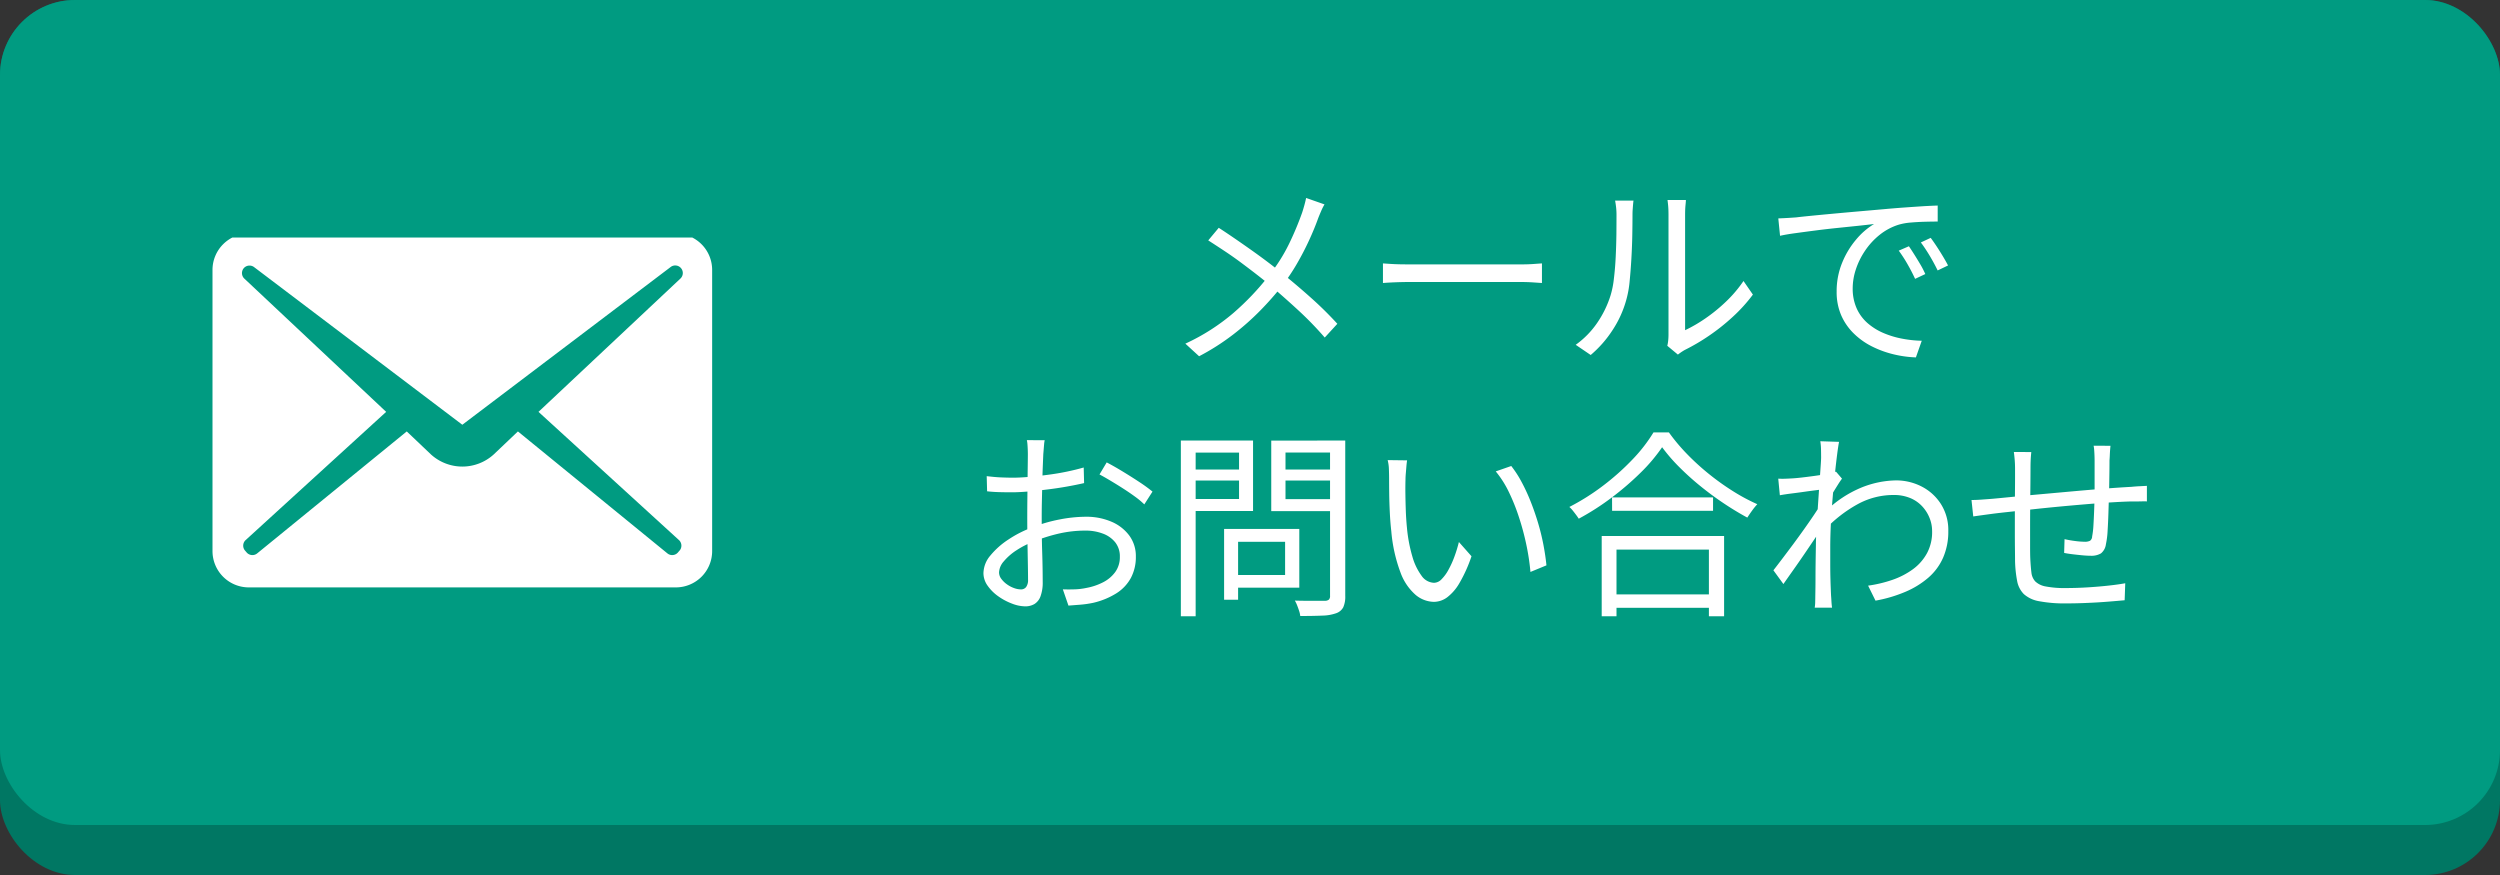 <svg xmlns="http://www.w3.org/2000/svg" xmlns:xlink="http://www.w3.org/1999/xlink" width="200" height="70" viewBox="0 0 200 70"><rect x="0" y="0" width="200" height="70" fill="#333333" stroke="none"/><defs><clipPath id="a"><rect width="40" height="28" transform="translate(0 0.313)" fill="none"/></clipPath></defs><g transform="translate(-915 -1172)"><rect width="200" height="70" rx="6" transform="translate(915 1172)" fill="#007763"/><rect width="200" height="66" rx="6" transform="translate(915 1172)" fill="#009b81"/><g transform="translate(932 1190.687)"><g clip-path="url(#a)"><path d="M37.065,0H2.907A2.906,2.906,0,0,0,0,2.905v22.5a2.906,2.906,0,0,0,2.907,2.9H37.065a2.906,2.906,0,0,0,2.907-2.905V2.9A2.906,2.906,0,0,0,37.065,0m.3,25.356-.126.149a.607.607,0,0,1-.847.079L24.433,15.827l-1.924,1.83a3.731,3.731,0,0,1-5.044,0l-1.924-1.83L3.575,25.584a.607.607,0,0,1-.847-.079L2.6,25.356a.606.606,0,0,1,.054-.839L13.893,14.261,2.546,3.6A.606.606,0,0,1,2.477,2.8h0a.607.607,0,0,1,.85-.118L19.986,15.293,36.644,2.68a.606.606,0,0,1,.782.925L26.079,14.261,37.315,24.518a.606.606,0,0,1,.054.839" fill="#fff"/></g></g><path d="M-19.04-11.648a4.514,4.514,0,0,0-.28.56q-.152.352-.248.608-.288.8-.712,1.72t-.96,1.848a15.879,15.879,0,0,1-1.192,1.776,24.7,24.7,0,0,1-1.736,1.968A21.03,21.03,0,0,1-26.344-1.24,18.542,18.542,0,0,1-29.072.5l-1.1-1.008a16.594,16.594,0,0,0,3.848-2.456A21.034,21.034,0,0,0-23.5-5.936,13.546,13.546,0,0,0-21.872-8.5a24.34,24.34,0,0,0,1.04-2.48q.08-.24.176-.584t.144-.6ZM-27.5-9.776q.592.384,1.28.856t1.376.96q.688.488,1.3.952t1.064.832q1.216.976,2.368,2.008a28.592,28.592,0,0,1,2.1,2.072l-1.008,1.1A26.581,26.581,0,0,0-21.1-3.144q-1.064-.984-2.264-2.008-.432-.368-1.008-.816t-1.24-.944q-.664-.5-1.368-.968t-1.36-.888Zm13.136,2.848.592.04q.352.024.776.032t.856.008h8.768q.608,0,1.04-.032t.688-.048V-5.36l-.712-.048q-.472-.032-1-.032h-8.784q-.656,0-1.248.024t-.976.056ZM8.384-.336A3.045,3.045,0,0,0,8.456-.76a4.585,4.585,0,0,0,.024-.472q0-.16,0-.7t0-1.336q0-.792,0-1.72t0-1.864q0-.936,0-1.752t0-1.408q0-.592,0-.8,0-.464-.032-.776T8.4-12H9.872q0,.1-.032.416t-.032.768v9.232a11.734,11.734,0,0,0,1.6-.928,13.065,13.065,0,0,0,1.656-1.344A10.175,10.175,0,0,0,14.48-5.52l.752,1.088a12.74,12.74,0,0,1-1.608,1.776,16.36,16.36,0,0,1-1.912,1.52A16.245,16.245,0,0,1,9.776,0q-.192.112-.328.208t-.216.16ZM1.056-.416A7,7,0,0,0,2.768-2.16,8.2,8.2,0,0,0,3.84-4.352a7.255,7.255,0,0,0,.272-1.36q.1-.816.144-1.736T4.312-9.24q.008-.872.008-1.544a5.612,5.612,0,0,0-.032-.632q-.032-.28-.08-.536H5.68q-.016.1-.032.28t-.032.408Q5.6-11.04,5.6-10.8q0,.672-.016,1.576T5.512-7.336q-.056.984-.144,1.864A8.087,8.087,0,0,1,5.1-4a8.5,8.5,0,0,1-1.1,2.416A9.064,9.064,0,0,1,2.256.4ZM17.264-10.528q.448-.016.824-.04l.6-.04q.384-.048,1.112-.12t1.672-.16q.944-.088,2.032-.184l2.192-.192q.88-.08,1.664-.136t1.456-.1q.672-.04,1.2-.056v1.28q-.448,0-1.024.016t-1.136.064a4.709,4.709,0,0,0-.976.176,4.66,4.66,0,0,0-1.528.824,5.71,5.71,0,0,0-1.16,1.272,6.006,6.006,0,0,0-.728,1.488,4.832,4.832,0,0,0-.248,1.488,3.853,3.853,0,0,0,.32,1.624,3.441,3.441,0,0,0,.872,1.176,4.8,4.8,0,0,0,1.256.784,7.17,7.17,0,0,0,1.5.456,9.363,9.363,0,0,0,1.576.168L28.272.592A9,9,0,0,1,26.48.344,8.016,8.016,0,0,1,24.768-.28a5.763,5.763,0,0,1-1.456-1.032A4.627,4.627,0,0,1,22.3-2.768a4.664,4.664,0,0,1-.368-1.9,5.991,5.991,0,0,1,.44-2.312A6.844,6.844,0,0,1,23.5-8.848a5.746,5.746,0,0,1,1.424-1.232q-.512.064-1.272.144l-1.624.168q-.864.088-1.736.2t-1.624.216q-.752.1-1.264.216ZM27.712-8.3q.176.256.424.648t.488.8a7.215,7.215,0,0,1,.4.776l-.816.384q-.272-.592-.608-1.176a11.1,11.1,0,0,0-.7-1.08Zm1.744-.672q.192.256.448.64t.5.792q.248.408.44.776l-.832.4q-.288-.592-.632-1.168t-.712-1.072ZM-41.424,7.216a2.535,2.535,0,0,0-.048.328q-.016.184-.032.392t-.032.384q-.016.368-.04.96t-.04,1.3q-.016.712-.032,1.44t-.016,1.352q0,.624.008,1.368t.032,1.472q.024.728.032,1.344t.008.984a3.166,3.166,0,0,1-.176,1.168,1.212,1.212,0,0,1-.488.616,1.439,1.439,0,0,1-.744.184,3,3,0,0,1-1.04-.216,4.825,4.825,0,0,1-1.1-.584,3.5,3.5,0,0,1-.856-.848,1.731,1.731,0,0,1-.336-1.008,2.235,2.235,0,0,1,.552-1.408,6.314,6.314,0,0,1,1.44-1.28,9.059,9.059,0,0,1,1.88-.96,12.179,12.179,0,0,1,2.224-.648,11.208,11.208,0,0,1,2.08-.216,5.075,5.075,0,0,1,2.072.4,3.442,3.442,0,0,1,1.424,1.112,2.758,2.758,0,0,1,.52,1.672,3.553,3.553,0,0,1-.392,1.7,3.34,3.34,0,0,1-1.152,1.232,6.032,6.032,0,0,1-1.864.768,8.006,8.006,0,0,1-1.048.152l-.936.072-.448-1.3q.448.016.936,0a5.287,5.287,0,0,0,.936-.112,4.808,4.808,0,0,0,1.32-.44,2.744,2.744,0,0,0,.992-.824,2.024,2.024,0,0,0,.376-1.232,1.8,1.8,0,0,0-.368-1.152,2.275,2.275,0,0,0-.992-.7,3.851,3.851,0,0,0-1.392-.24,9.486,9.486,0,0,0-2.064.224,13.267,13.267,0,0,0-2.048.64,6.969,6.969,0,0,0-1.408.712,4.473,4.473,0,0,0-1.016.888,1.428,1.428,0,0,0-.376.88.86.86,0,0,0,.184.52,1.992,1.992,0,0,0,.456.44,2.269,2.269,0,0,0,.576.3,1.669,1.669,0,0,0,.528.1.51.51,0,0,0,.424-.192.948.948,0,0,0,.152-.592q0-.464-.016-1.288t-.032-1.792q-.016-.968-.016-1.848,0-.688.008-1.472t.016-1.52q.008-.736.016-1.3t.008-.8q0-.16-.008-.376t-.024-.424a2.1,2.1,0,0,0-.048-.336Zm4.96,1.776q.576.3,1.28.728t1.352.856a12.409,12.409,0,0,1,1.032.752l-.656,1.024a6.366,6.366,0,0,0-.736-.616q-.448-.328-.96-.656t-1.008-.624q-.5-.3-.88-.5Zm-9.6,1.1q.656.08,1.128.1t.92.024q.592,0,1.328-.064t1.52-.168q.784-.1,1.528-.256t1.336-.328l.032,1.248q-.624.144-1.392.28t-1.56.232q-.792.1-1.512.16t-1.248.064q-.688,0-1.16-.016t-.888-.064Zm19.52,4.224h5.488v4.7h-5.488V18h4.352V15.344h-4.352Zm-.528,0h1.12v5.664h-1.12Zm-2.9-4.752h4.448v.88h-4.448Zm7.376,0h4.544v.88h-4.544Zm4-2.32h1.216V19.664a2.078,2.078,0,0,1-.16.92,1.021,1.021,0,0,1-.56.472,3.519,3.519,0,0,1-1.112.192q-.712.032-1.768.032a1.886,1.886,0,0,0-.088-.4q-.072-.224-.16-.448a2.594,2.594,0,0,0-.184-.384q.544.016,1.032.016h1.384a.488.488,0,0,0,.312-.1.409.409,0,0,0,.088-.3Zm-11.28,0h5.12V12.88h-5.12v-.96h4V8.208h-4Zm11.92,0v.96H-22.16v3.728h4.208v.96H-23.3V7.248Zm-12.576,0h1.184V21.3h-1.184Zm18.1,1.584q-.032.192-.056.48l-.048.576q-.024.288-.024.5-.016.5-.008,1.128t.032,1.312q.024.68.088,1.352a12.02,12.02,0,0,0,.432,2.328,4.778,4.778,0,0,0,.744,1.56,1.263,1.263,0,0,0,1,.56.852.852,0,0,0,.592-.28,3.271,3.271,0,0,0,.552-.752,7.473,7.473,0,0,0,.48-1.056,10.632,10.632,0,0,0,.36-1.176L-7.28,16.5a11.479,11.479,0,0,1-.968,2.152,3.812,3.812,0,0,1-.992,1.144,1.805,1.805,0,0,1-1.048.352,2.335,2.335,0,0,1-1.456-.552A4.322,4.322,0,0,1-12.96,17.8a12.357,12.357,0,0,1-.736-3.3q-.08-.7-.12-1.52t-.048-1.552q-.008-.736-.008-1.2,0-.272-.016-.7a3.182,3.182,0,0,0-.1-.72ZM-4.1,9.28a8.6,8.6,0,0,1,.824,1.272,14.873,14.873,0,0,1,.72,1.552q.328.824.592,1.7a17.844,17.844,0,0,1,.432,1.752q.168.872.248,1.672l-1.28.528A18.432,18.432,0,0,0-2.9,15.544a20.667,20.667,0,0,0-.592-2.192A15.786,15.786,0,0,0-4.3,11.344a8.086,8.086,0,0,0-1.04-1.632Zm8.064,2.512h8.08v1.072H3.968Zm-.288,7.76h8.576v1.072H3.68ZM3.136,14.88h9.792V21.3H11.712V15.968H4.32V21.3H3.136Zm4.832-7.1a13.488,13.488,0,0,1-1.7,2.016,22.7,22.7,0,0,1-2.32,2,20.233,20.233,0,0,1-2.648,1.7q-.08-.128-.208-.3t-.272-.352a2.42,2.42,0,0,0-.272-.288,18.047,18.047,0,0,0,2.712-1.712,19.568,19.568,0,0,0,2.352-2.1A12.526,12.526,0,0,0,7.28,6.592H8.512A15.107,15.107,0,0,0,9.976,8.336a19.344,19.344,0,0,0,1.76,1.6,20.063,20.063,0,0,0,1.92,1.368,15.192,15.192,0,0,0,1.928,1.032,5.389,5.389,0,0,0-.416.512q-.208.288-.384.56-.944-.512-1.9-1.152t-1.872-1.384a21.557,21.557,0,0,1-1.7-1.536A13.76,13.76,0,0,1,7.968,7.776Zm16.48,11.072a10.247,10.247,0,0,0,1.944-.464,6.193,6.193,0,0,0,1.64-.848,3.888,3.888,0,0,0,1.136-1.3,3.584,3.584,0,0,0,.4-1.792,2.754,2.754,0,0,0-.184-.96,3,3,0,0,0-.56-.928,2.738,2.738,0,0,0-.968-.7A3.351,3.351,0,0,0,26.48,11.6a5.934,5.934,0,0,0-2.912.76,10.7,10.7,0,0,0-2.544,1.976V12.928a9.016,9.016,0,0,1,2.92-1.936,7.669,7.669,0,0,1,2.728-.56,4.442,4.442,0,0,1,2.056.488,3.976,3.976,0,0,1,1.544,1.4,3.879,3.879,0,0,1,.592,2.16,5.21,5.21,0,0,1-.416,2.136,4.543,4.543,0,0,1-1.192,1.608,6.994,6.994,0,0,1-1.84,1.128,11.085,11.085,0,0,1-2.376.7Zm-3.6-7.712q-.192.032-.584.08t-.9.12q-.5.072-1.016.136t-.96.144l-.128-1.328q.256.016.5.008t.536-.024q.336-.016.824-.072t1.016-.128q.528-.072,1-.16a5.189,5.189,0,0,0,.744-.184l.48.56q-.144.192-.32.472t-.352.568q-.176.288-.3.512l-.5,2.176q-.272.432-.672,1.024t-.84,1.24q-.44.648-.888,1.28t-.816,1.16l-.8-1.1q.288-.368.7-.912t.872-1.16q.456-.616.888-1.224t.776-1.12q.344-.512.52-.816l.064-.816Zm-.16-2.656q0-.272-.008-.576a4.685,4.685,0,0,0-.056-.608l1.5.048q-.064.32-.152,1t-.184,1.608q-.1.928-.184,1.952t-.136,2.024q-.048,1-.048,1.848v1.336q0,.616.016,1.216t.048,1.3q.016.208.032.48t.048.5H20.176a2.87,2.87,0,0,0,.04-.456q.008-.3.008-.488.016-.768.016-1.36t.008-1.224q.008-.632.024-1.512,0-.352.032-.968t.08-1.36q.048-.744.1-1.512t.1-1.448q.048-.68.08-1.16T20.688,8.48ZM43.84,7.664q-.016.128-.032.336t-.024.424q-.008.216-.024.392,0,.5-.008,1.024t-.016,1.016q-.008.488-.024.9-.016.608-.04,1.336t-.064,1.384a6.741,6.741,0,0,1-.136,1.072,1.111,1.111,0,0,1-.392.72,1.493,1.493,0,0,1-.84.192q-.288,0-.7-.04t-.8-.088q-.384-.048-.608-.1l.032-1.1a8.468,8.468,0,0,0,.872.152,6.288,6.288,0,0,0,.728.056.908.908,0,0,0,.44-.08.442.442,0,0,0,.168-.352,6.478,6.478,0,0,0,.1-.84q.032-.52.056-1.136t.04-1.176v-2.9q0-.176-.008-.4t-.024-.44a2.578,2.578,0,0,0-.048-.36Zm-6.336.5q-.032.288-.048.608t-.016.688q0,.512-.008,1.3t-.016,1.68q-.008.888-.008,1.736V15.7q0,.672.016,1.008.032.64.088,1.088a1.243,1.243,0,0,0,.312.72,1.6,1.6,0,0,0,.832.4,7.866,7.866,0,0,0,1.616.128q.864,0,1.76-.056t1.688-.144q.792-.088,1.3-.184l-.048,1.36q-.528.048-1.312.112t-1.648.1q-.864.04-1.68.04a10.941,10.941,0,0,1-2.208-.176,2.443,2.443,0,0,1-1.216-.568,1.99,1.99,0,0,1-.536-1.048,9.64,9.64,0,0,1-.168-1.6q0-.336-.008-.952t-.008-1.392V12.96q0-.8.008-1.52t.008-1.232V9.52q0-.368-.024-.68t-.072-.68ZM32.72,12q.384,0,.808-.032l.856-.064q.528-.048,1.5-.144t2.216-.208l2.568-.232Q42,11.2,43.256,11.1t2.248-.152q.3-.032.632-.048l.616-.032v1.248a2.24,2.24,0,0,0-.344-.008q-.216.008-.464.008h-.456q-.64.016-1.552.072t-1.976.144q-1.064.088-2.168.192t-2.128.216l-1.848.2q-.824.088-1.336.152l-.536.072-.584.08q-.288.04-.5.072Z" transform="translate(1040 1200)" fill="#fff"/></g></svg>